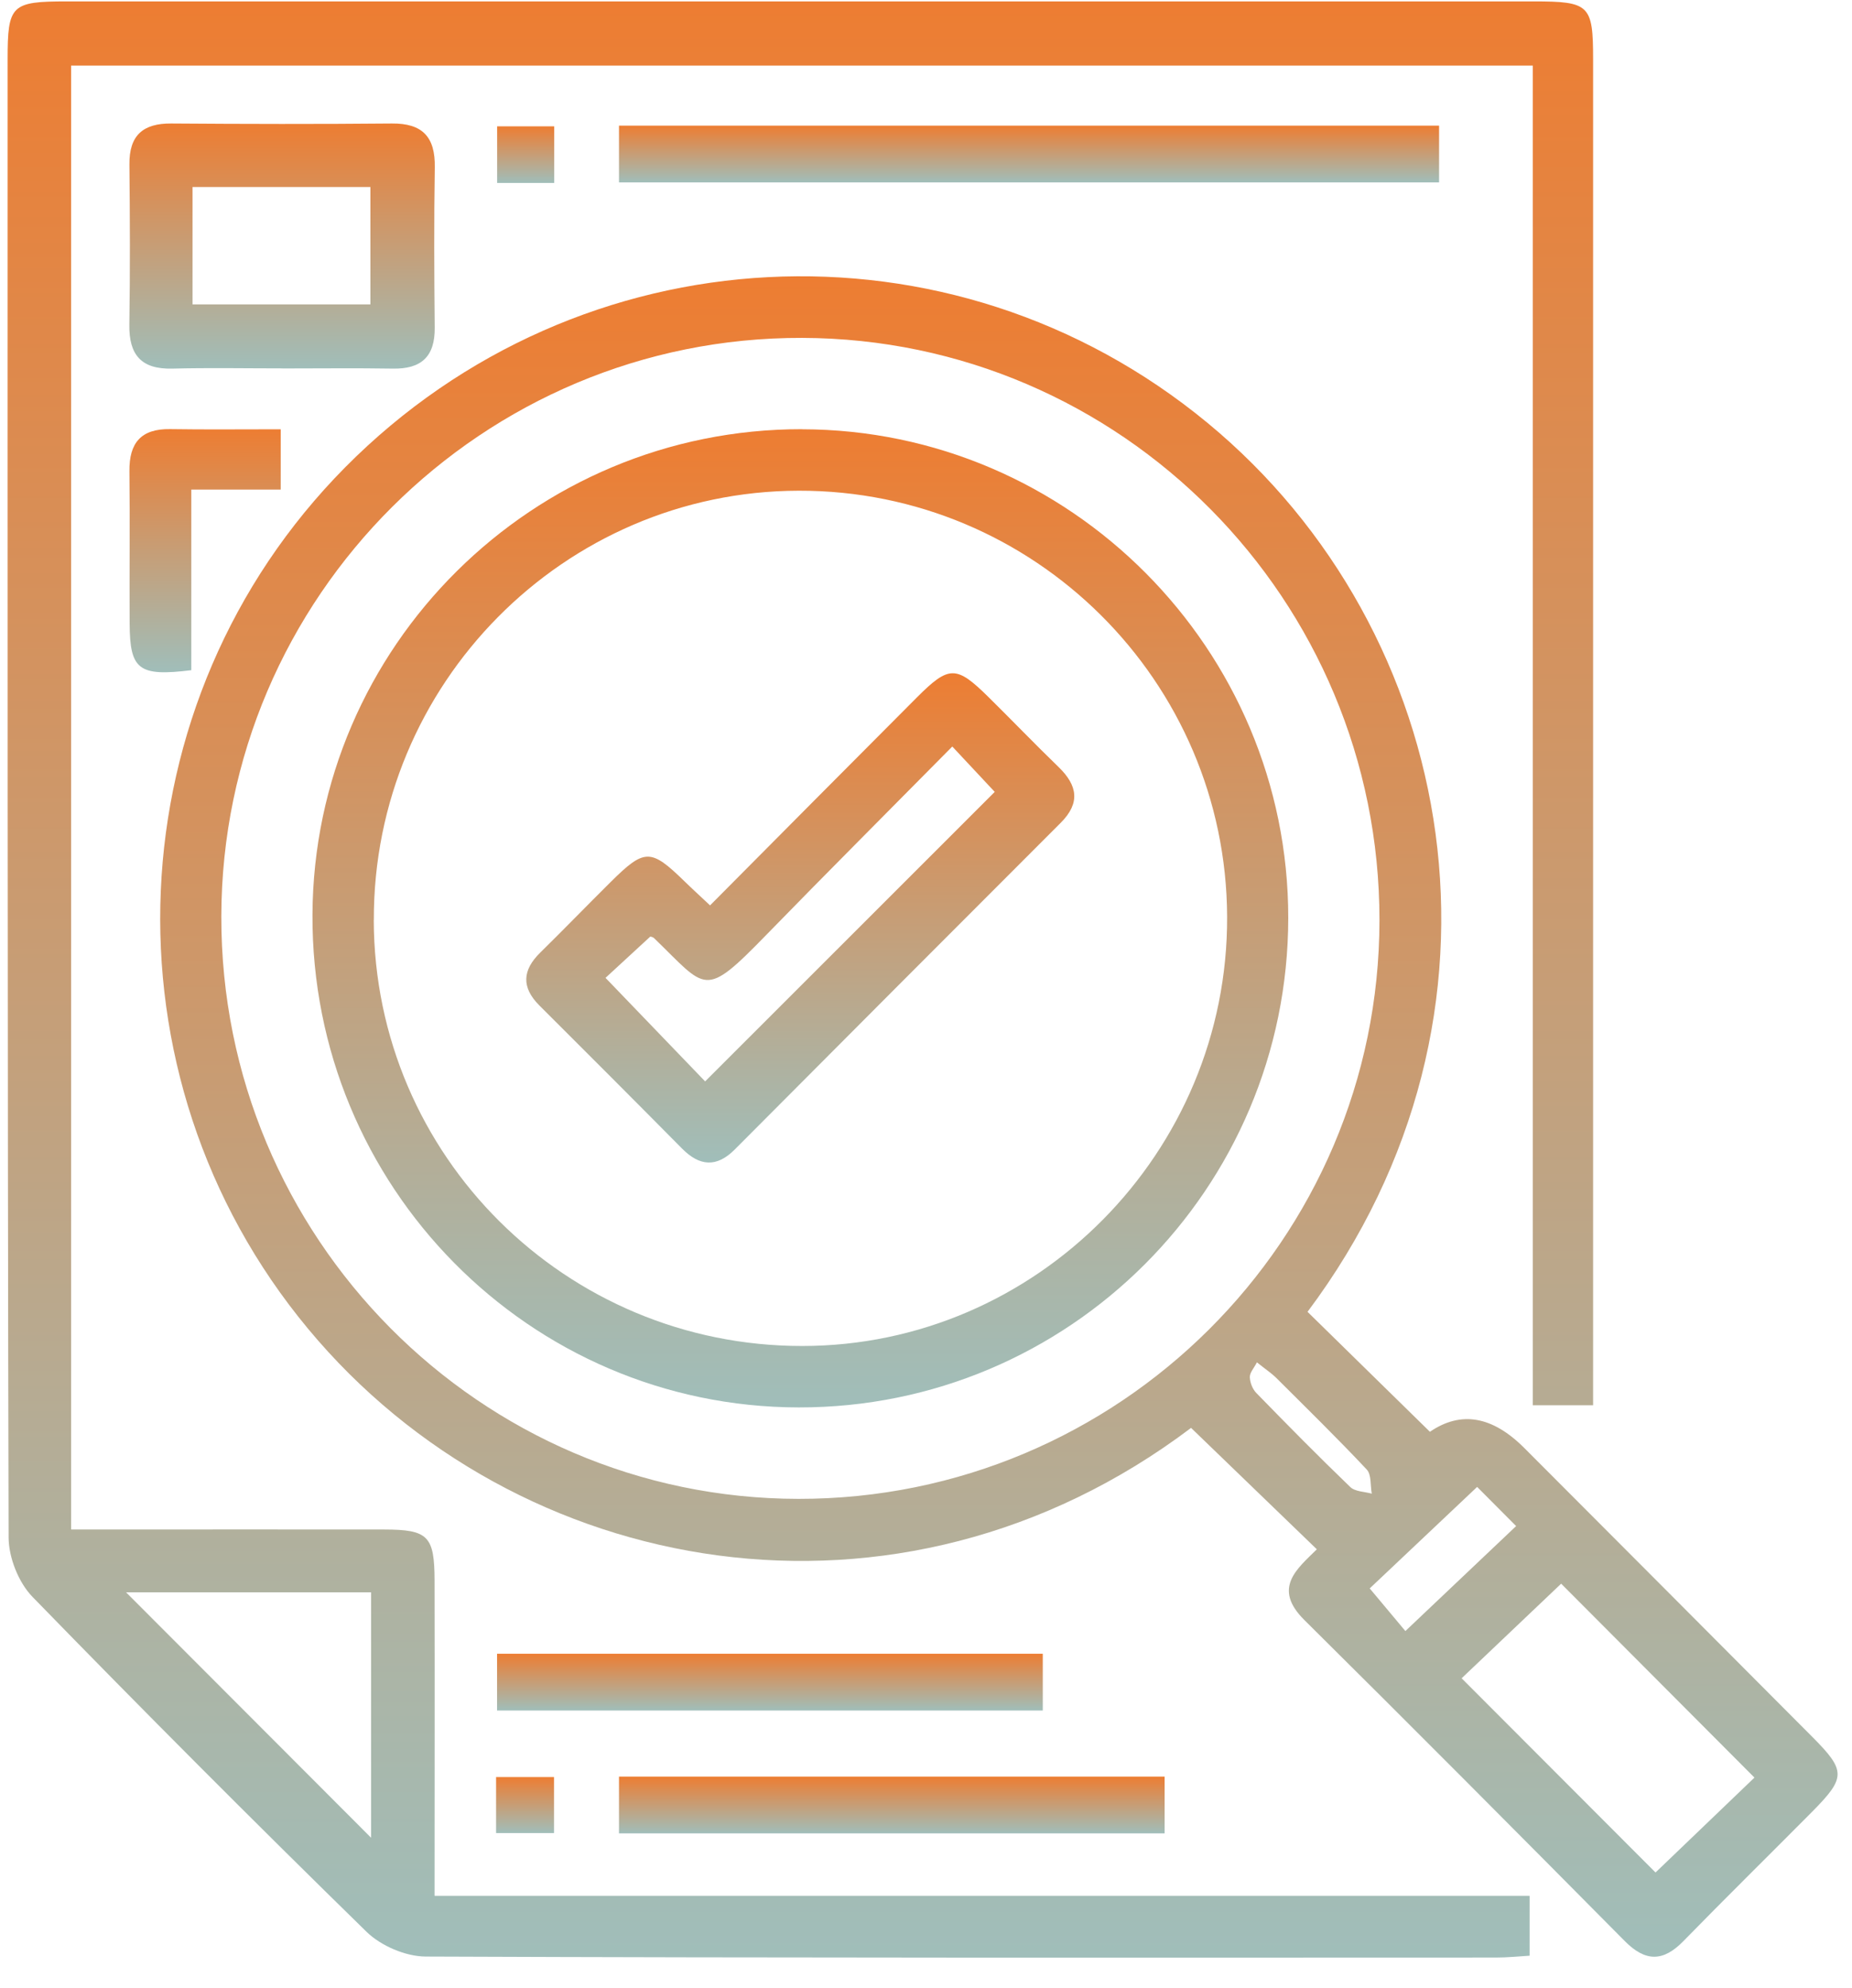 <svg xmlns="http://www.w3.org/2000/svg" width="123" height="132" viewBox="0 0 123 132" fill="none"><path d="M28.872 125.882H101.589V129.859C100.84 129.905 100.106 129.981 99.372 129.981C75.668 129.986 51.969 130.011 28.265 129.915C26.938 129.91 25.303 129.205 24.347 128.276C16.86 120.955 9.465 113.543 2.161 106.035C1.235 105.086 0.577 103.427 0.572 102.093C0.491 69.375 0.506 36.657 0.506 3.939C0.506 0.327 0.744 0.094 4.439 0.094C36.915 0.094 69.391 0.094 101.867 0.094C105.567 0.094 105.805 0.327 105.805 3.929C105.805 32.842 105.805 61.76 105.805 90.673C105.805 91.505 105.805 92.332 105.805 93.311H101.801V4.355H4.722V101.56H7.046C13.201 101.56 19.361 101.55 25.516 101.56C28.442 101.565 28.857 101.991 28.862 104.969C28.877 111.813 28.862 118.657 28.862 125.871L28.872 125.882ZM8.372 105.73C13.844 111.21 19.295 116.663 24.645 122.026V105.73H8.372Z" fill="url(#paint0_linear_511_805)"></path><path d="M79.105 94.812C59.673 109.479 34.329 104.924 20.465 88.237C6.464 71.394 7.547 46.545 22.935 31.02C38.484 15.334 63.175 14.04 80.188 28.073C96.912 41.867 101.655 67.335 86.839 87.106C89.537 89.749 92.22 92.377 94.968 95.071C97.026 93.664 99.117 94.024 101.24 96.152C107.617 102.544 114.005 108.937 120.373 115.339C122.6 117.576 122.595 118.033 120.373 120.28C117.518 123.157 114.628 125.998 111.798 128.895C110.457 130.27 109.283 130.27 107.921 128.9C100.85 121.767 93.769 114.644 86.631 107.572C84.485 105.446 86.151 104.168 87.457 102.874C84.672 100.185 81.97 97.577 79.11 94.817L79.105 94.812ZM91.617 61.11C91.632 39.813 74.463 22.497 53.275 22.436C32.056 22.376 14.735 39.625 14.699 60.857C14.664 82.154 31.863 99.505 53.032 99.525C74.301 99.546 91.602 82.317 91.617 61.11ZM97.074 111.438C101.447 115.821 105.815 120.194 109.951 124.334C112.087 122.284 114.435 120.032 116.521 118.033C112.183 113.68 107.825 109.307 103.684 105.157C101.518 107.217 99.159 109.454 97.074 111.438ZM98.101 98.734C95.474 101.215 93.105 103.457 90.969 105.471C91.87 106.552 92.761 107.617 93.338 108.302C95.839 105.933 98.208 103.686 100.693 101.332C99.782 100.413 98.845 99.475 98.106 98.734H98.101ZM83.478 90.46C83.286 90.84 82.997 91.144 83.007 91.439C83.017 91.799 83.184 92.235 83.438 92.494C85.493 94.604 87.558 96.7 89.679 98.739C89.998 99.049 90.625 99.043 91.106 99.18C91.005 98.638 91.091 97.917 90.772 97.577C88.813 95.492 86.768 93.493 84.743 91.474C84.46 91.195 84.121 90.972 83.478 90.46Z" fill="url(#paint1_linear_511_805)"></path><path d="M18.769 24.461C16.329 24.461 13.884 24.415 11.444 24.476C9.394 24.527 8.559 23.578 8.59 21.559C8.645 18.018 8.63 14.472 8.595 10.925C8.574 8.998 9.486 8.186 11.374 8.201C16.258 8.237 21.138 8.247 26.022 8.201C28.067 8.181 28.913 9.099 28.877 11.118C28.821 14.659 28.837 18.206 28.872 21.752C28.892 23.68 27.981 24.512 26.088 24.476C23.648 24.436 21.203 24.466 18.764 24.466L18.769 24.461ZM12.786 20.21H24.6V12.417H12.786V20.21Z" fill="url(#paint2_linear_511_805)"></path><path d="M41.111 12.112V8.343H95.576V12.112H41.111Z" fill="url(#paint3_linear_511_805)"></path><path d="M33.013 113.579V109.809H69.255V113.579H33.013Z" fill="url(#paint4_linear_511_805)"></path><path d="M77.348 117.967V121.737H41.111V117.967H77.353H77.348Z" fill="url(#paint5_linear_511_805)"></path><path d="M18.643 28.505V32.507H12.705V44.501C9.208 44.932 8.625 44.475 8.61 41.411C8.59 38.037 8.636 34.663 8.595 31.29C8.575 29.402 9.37 28.464 11.298 28.494C13.647 28.53 16 28.505 18.643 28.505Z" fill="url(#paint6_linear_511_805)"></path><path d="M33.018 12.148V8.389H36.809V12.148H33.018Z" fill="url(#paint7_linear_511_805)"></path><path d="M32.947 121.716V117.998H36.794V121.716H32.947Z" fill="url(#paint8_linear_511_805)"></path><path d="M53.26 28.504C71.057 28.529 85.569 43.11 85.559 60.953C85.543 78.933 70.986 93.483 53.042 93.453C35.144 93.427 20.672 78.766 20.753 60.74C20.829 42.922 35.397 28.474 53.26 28.499V28.504ZM24.823 61.095C24.863 76.741 37.578 89.379 53.275 89.374C68.835 89.374 81.56 76.518 81.499 60.867C81.433 45.221 68.688 32.548 53.042 32.583C37.452 32.619 24.782 45.419 24.828 61.095H24.823Z" fill="url(#paint9_linear_511_805)"></path><path d="M47.16 60.116C51.857 55.393 56.372 50.837 60.903 46.301C63.033 44.17 63.514 44.181 65.65 46.286C67.214 47.828 68.733 49.411 70.312 50.938C71.562 52.151 71.765 53.318 70.449 54.632C63.221 61.856 56.008 69.091 48.795 76.33C47.595 77.533 46.466 77.446 45.297 76.264C42.149 73.083 38.985 69.918 35.816 66.757C34.617 65.555 34.693 64.418 35.877 63.256C37.441 61.719 38.97 60.141 40.529 58.594C42.812 56.326 43.207 56.326 45.459 58.518C45.935 58.985 46.431 59.431 47.155 60.116H47.16ZM63.246 49.569C58.944 53.921 54.894 57.97 50.901 62.069C46.714 66.371 46.957 65.692 43.445 62.297C43.338 62.196 43.146 62.181 43.181 62.196C42.093 63.2 41.071 64.139 40.215 64.93C42.544 67.35 44.801 69.694 46.831 71.805C53.254 65.387 59.652 58.995 66.065 52.582C65.286 51.75 64.38 50.781 63.246 49.569Z" fill="url(#paint10_linear_511_805)"></path><defs><linearGradient id="paint0_linear_511_805" x1="53.155" y1="0.094" x2="53.155" y2="129.988" gradientUnits="userSpaceOnUse"><stop stop-color="#ED7D32"></stop><stop offset="1" stop-color="#A0BEBA"></stop></linearGradient><linearGradient id="paint1_linear_511_805" x1="66.34" y1="18.345" x2="66.34" y2="129.927" gradientUnits="userSpaceOnUse"><stop stop-color="#ED7D32"></stop><stop offset="1" stop-color="#A0BEBA"></stop></linearGradient><linearGradient id="paint2_linear_511_805" x1="18.733" y1="8.201" x2="18.733" y2="24.478" gradientUnits="userSpaceOnUse"><stop stop-color="#ED7D32"></stop><stop offset="1" stop-color="#A0BEBA"></stop></linearGradient><linearGradient id="paint3_linear_511_805" x1="68.343" y1="8.343" x2="68.343" y2="12.112" gradientUnits="userSpaceOnUse"><stop stop-color="#ED7D32"></stop><stop offset="1" stop-color="#A0BEBA"></stop></linearGradient><linearGradient id="paint4_linear_511_805" x1="51.134" y1="109.809" x2="51.134" y2="113.579" gradientUnits="userSpaceOnUse"><stop stop-color="#ED7D32"></stop><stop offset="1" stop-color="#A0BEBA"></stop></linearGradient><linearGradient id="paint5_linear_511_805" x1="59.232" y1="117.967" x2="59.232" y2="121.737" gradientUnits="userSpaceOnUse"><stop stop-color="#ED7D32"></stop><stop offset="1" stop-color="#A0BEBA"></stop></linearGradient><linearGradient id="paint6_linear_511_805" x1="13.619" y1="28.494" x2="13.619" y2="44.639" gradientUnits="userSpaceOnUse"><stop stop-color="#ED7D32"></stop><stop offset="1" stop-color="#A0BEBA"></stop></linearGradient><linearGradient id="paint7_linear_511_805" x1="34.913" y1="8.389" x2="34.913" y2="12.148" gradientUnits="userSpaceOnUse"><stop stop-color="#ED7D32"></stop><stop offset="1" stop-color="#A0BEBA"></stop></linearGradient><linearGradient id="paint8_linear_511_805" x1="34.87" y1="117.998" x2="34.87" y2="121.716" gradientUnits="userSpaceOnUse"><stop stop-color="#ED7D32"></stop><stop offset="1" stop-color="#A0BEBA"></stop></linearGradient><linearGradient id="paint9_linear_511_805" x1="53.156" y1="28.499" x2="53.156" y2="93.453" gradientUnits="userSpaceOnUse"><stop stop-color="#ED7D32"></stop><stop offset="1" stop-color="#A0BEBA"></stop></linearGradient><linearGradient id="paint10_linear_511_805" x1="53.15" y1="44.705" x2="53.15" y2="77.192" gradientUnits="userSpaceOnUse"><stop stop-color="#ED7D32"></stop><stop offset="1" stop-color="#A0BEBA"></stop></linearGradient></defs></svg>